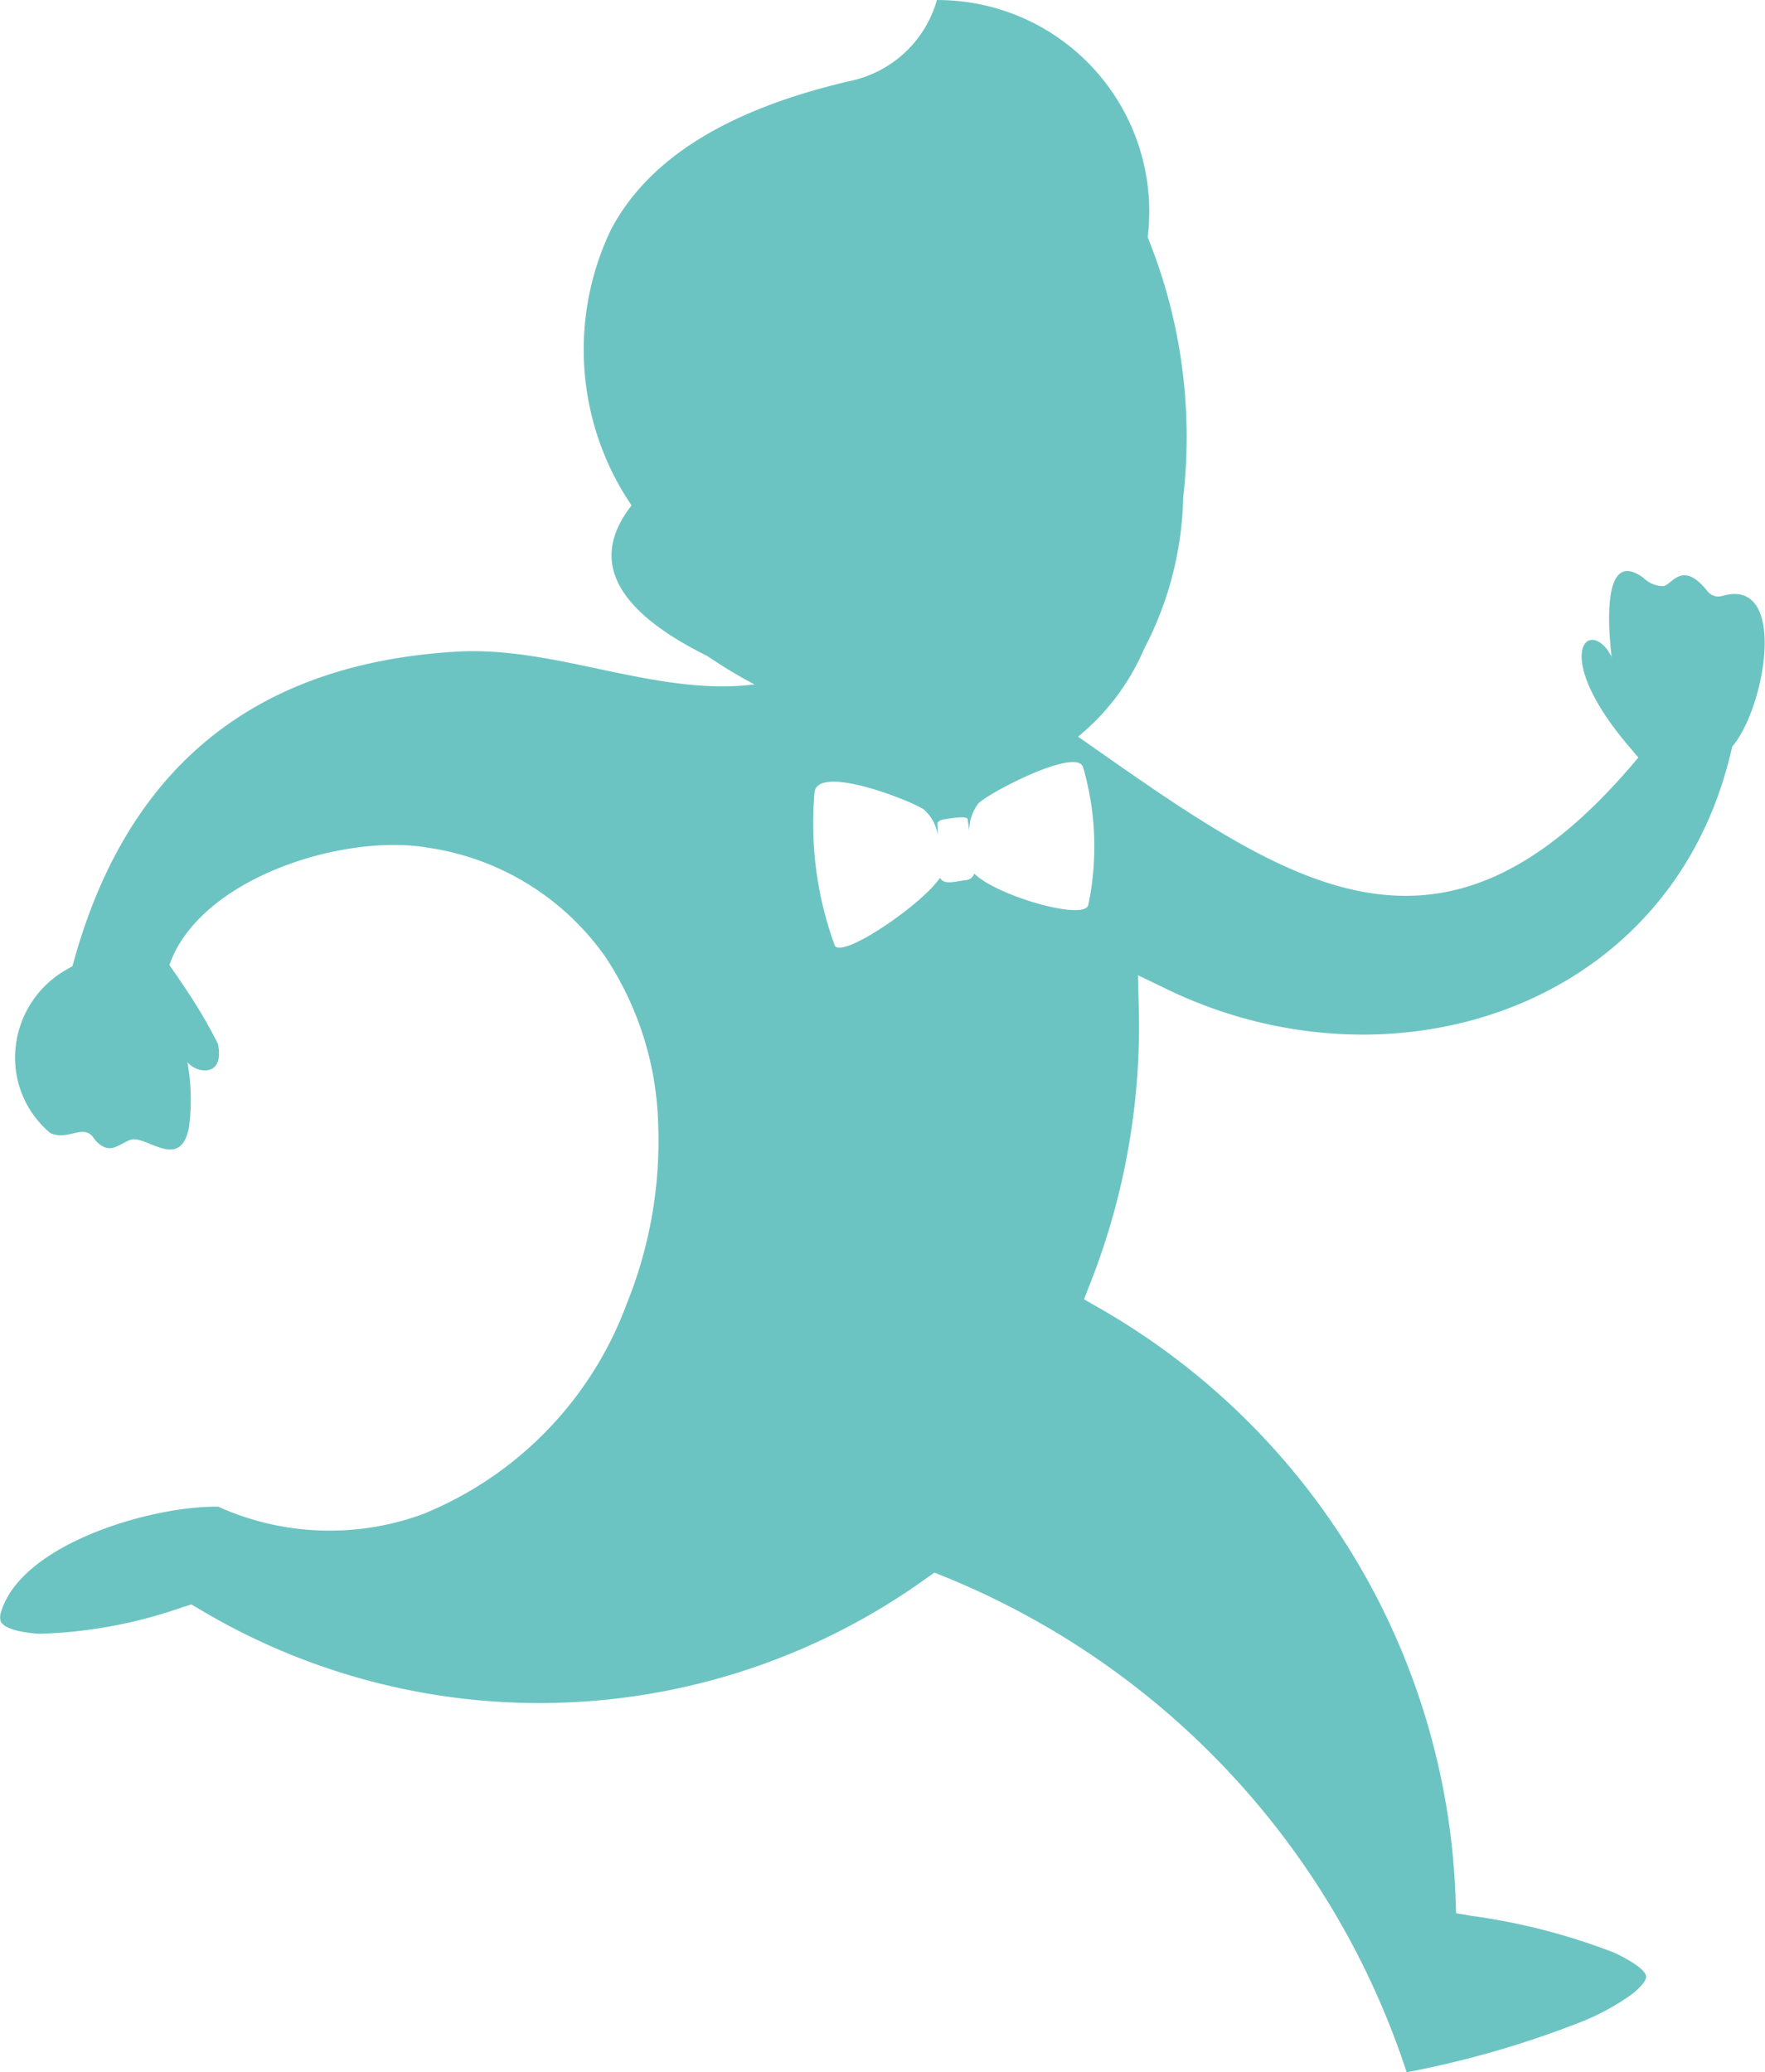 <svg xmlns="http://www.w3.org/2000/svg" width="38.685" height="45.422" viewBox="0 0 38.685 45.422">
  <path id="Path_105" data-name="Path 105" d="M365.4,150.909c-.472-.933-1.38-.128.34,1.912l.237.281c-4.356,5.237-7.693,2.756-12.279-.457a5.052,5.052,0,0,0,1.445-1.919,7.487,7.487,0,0,0,.859-3.32,11.638,11.638,0,0,0-.778-5.707,4.637,4.637,0,0,0-4.62-5.2,2.511,2.511,0,0,1-1.848,1.762c-2.625.6-4.439,1.649-5.295,3.268a6.086,6.086,0,0,0,.451,6.048q-1.4,1.782,1.659,3.3.149.1.288.189.365.232.745.434h0c-2.165.268-4.345-.847-6.523-.719-4.377.257-7.181,2.484-8.376,6.723l-.048.171-.154.089a2.22,2.22,0,0,0-1.092,1.693,2.152,2.152,0,0,0,.757,1.874c.38.183.725-.206.947.1l.055.074c.306.317.483.083.755-.022.339-.122,1.09.7,1.284-.264a4.576,4.576,0,0,0-.033-1.442c.18.242.826.362.669-.4a10.784,10.784,0,0,0-.693-1.184c-.149-.225-.216-.321-.37-.543.666-1.913,3.83-2.893,5.676-2.57a5.772,5.772,0,0,1,3.885,2.4,6.972,6.972,0,0,1,1.151,3.64,9.508,9.508,0,0,1-.687,3.952,7.946,7.946,0,0,1-4.465,4.612,5.939,5.939,0,0,1-4.49-.161c-1.438-.022-4.292.8-4.756,2.295a.369.369,0,0,0-.016.206c.073.22.679.276.853.285a10.338,10.338,0,0,0,3.146-.586l.187-.057.168.1a14.519,14.519,0,0,0,15.916-.657l.2-.141.225.091A17.643,17.643,0,0,1,360.9,181.92a21.287,21.287,0,0,0,3.766-1.081,5.2,5.2,0,0,0,1.183-.638c.08-.063.3-.255.3-.373,0-.192-.576-.474-.712-.534a13.761,13.761,0,0,0-3.1-.8l-.353-.06-.013-.358a15.526,15.526,0,0,0-7.813-12.91l-.33-.189.139-.354a15.407,15.407,0,0,0,1.062-6.029l-.019-.72.649.313c4.885,2.357,10.979.441,12.334-5.145l.044-.182c.727-.848,1.23-3.722-.219-3.3a.3.3,0,0,1-.321-.1c-.2-.248-.351-.339-.478-.351-.233-.024-.371.227-.5.236a.618.618,0,0,1-.426-.178c-.977-.723-.744,1.345-.7,1.743Zm-11.479,5.426c-.077.354-2.009-.2-2.5-.69a.206.206,0,0,1-.162.142c-.29.036-.494.113-.587-.048-.408.6-2.177,1.8-2.309,1.477a7.766,7.766,0,0,1-.441-3.346c.058-.627,2.067.159,2.387.365a.929.929,0,0,1,.313.562c0-.1-.005-.187-.008-.26v0a.192.192,0,0,1,.127-.077c.116-.014.492-.091.536-.012.009.074.023.159.034.262a1.014,1.014,0,0,1,.2-.6c.216-.227,2.179-1.258,2.3-.786A6.272,6.272,0,0,1,353.922,156.335Z" transform="translate(-330.069 -136.498)" fill="#6cc4c2" fill-rule="evenodd"/>
</svg>
